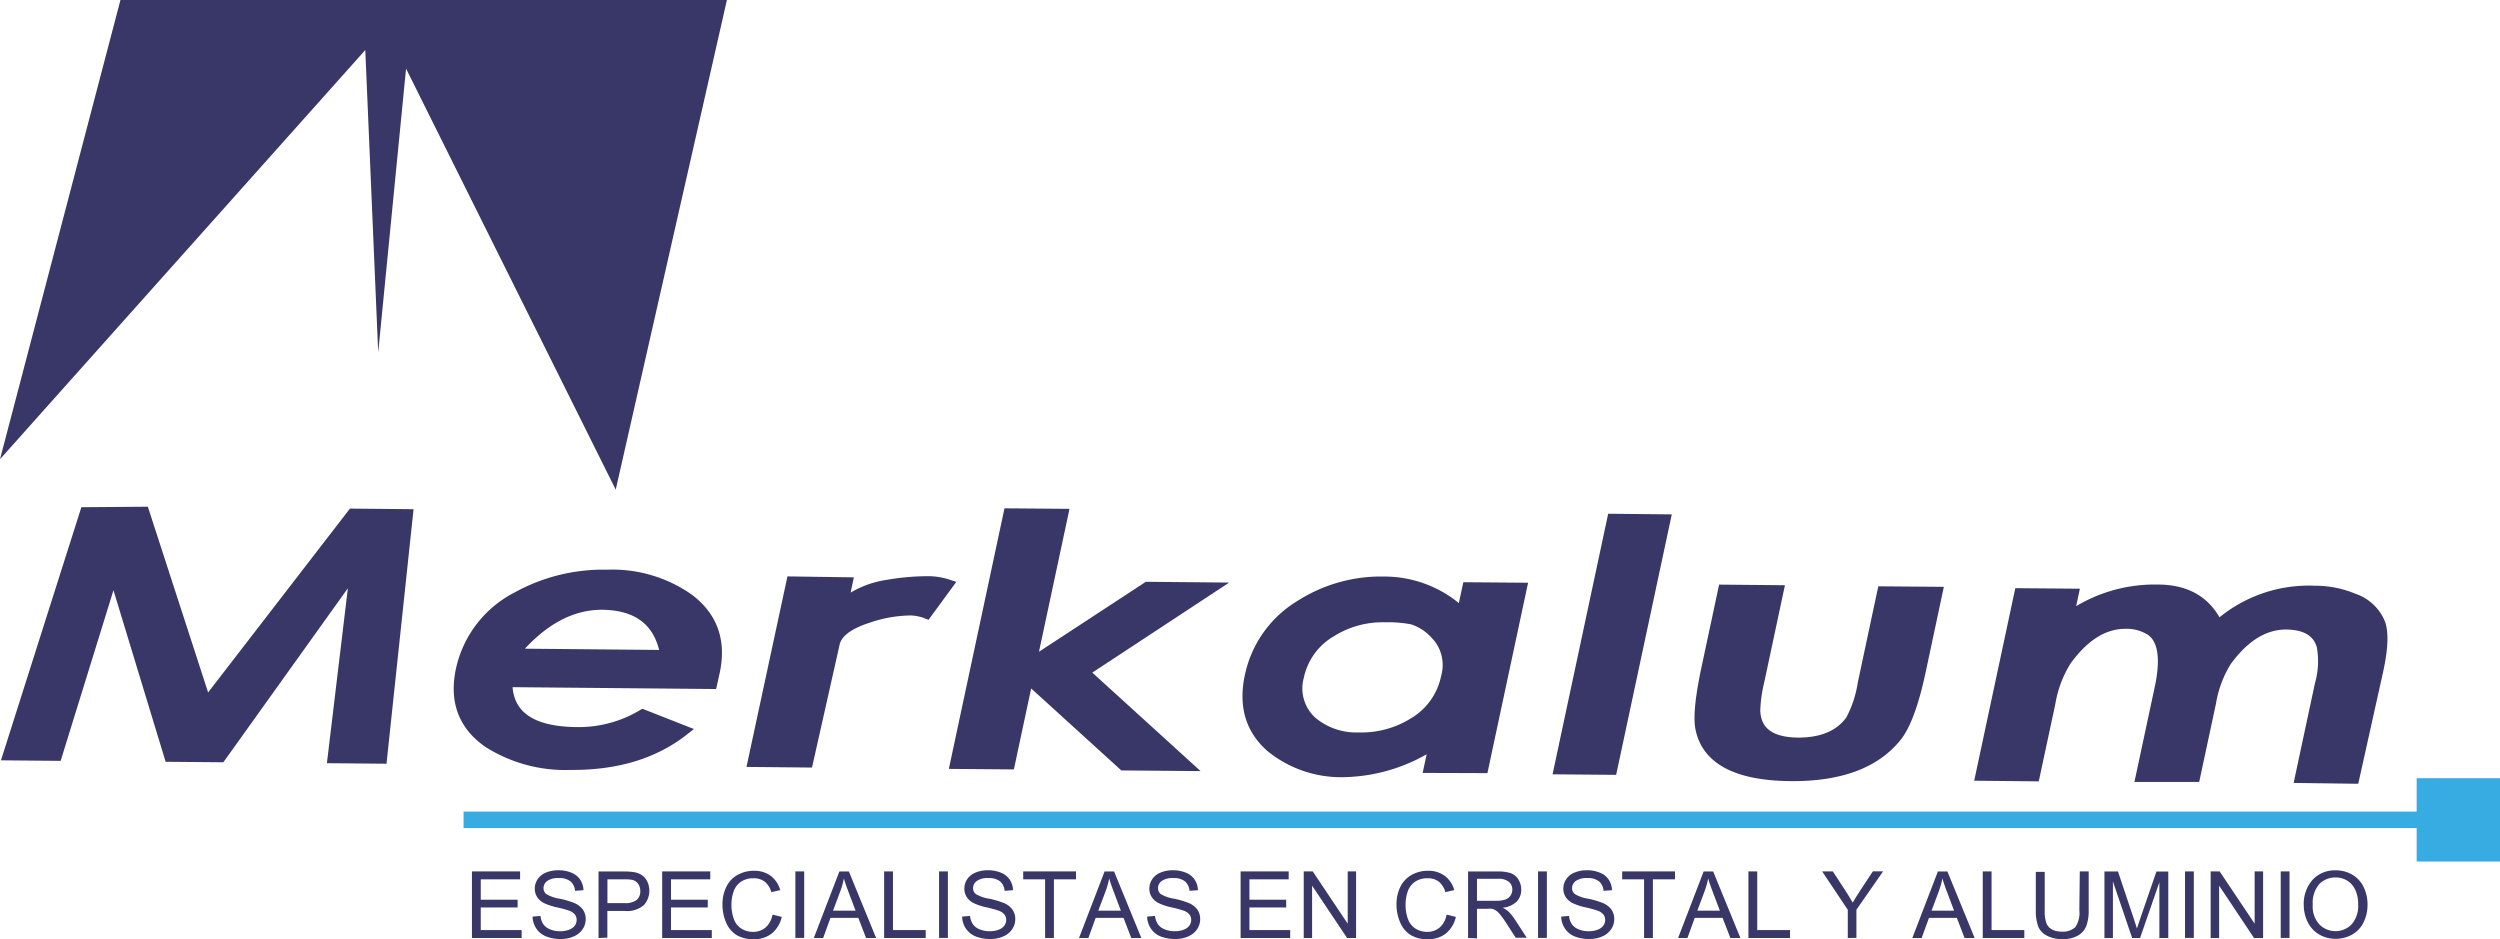 <svg id="Layer_4" data-name="Layer 4" xmlns="http://www.w3.org/2000/svg" viewBox="0 0 280.81 105.48"><defs><style>.cls-1{fill:#393668;}.cls-2{fill:none;stroke:#393668;stroke-miterlimit:10;stroke-width:1.12px;}.cls-3{fill:#36ace2;}</style></defs><polygon class="cls-1" points="37.35 85.17 39.89 63.97 24.8 85.06 19.02 85.01 12.75 64.39 6.4 84.9 0.87 84.85 9.55 57.53 16.2 57.48 23.17 78.96 39.58 57.69 45.83 57.75 42.91 85.22 37.35 85.17"/><polygon class="cls-2" points="37.35 85.17 39.89 63.97 24.8 85.06 19.02 85.01 12.75 64.39 6.4 84.9 0.87 84.85 9.55 57.53 16.2 57.48 23.17 78.96 39.58 57.69 45.83 57.75 42.91 85.22 37.35 85.17"/><path class="cls-1" d="M974.09,140.36l-23-.21q0,5.55,7.83,5.61a13.92,13.92,0,0,0,7.38-2l4.63,1.82q-5,3.94-12.76,3.87a16.15,16.15,0,0,1-9.25-2.5q-4.18-2.92-3.06-8.19a12.09,12.09,0,0,1,6.33-8.2,20,20,0,0,1,10.14-2.48,14.93,14.93,0,0,1,9.18,2.72q4.08,3.11,2.83,8.43Zm-12.38-8.9q-5.3,0-9.88,5.48l17,.16Q967.85,131.52,961.71,131.46Z" transform="translate(-894.1 -63.53)"/><path class="cls-2" d="M974.09,140.36l-23-.21q0,5.55,7.83,5.61a13.92,13.92,0,0,0,7.38-2l4.63,1.82q-5,3.94-12.76,3.87a16.15,16.15,0,0,1-9.25-2.5q-4.18-2.92-3.06-8.19a12.09,12.09,0,0,1,6.33-8.2,20,20,0,0,1,10.14-2.48,14.93,14.93,0,0,1,9.18,2.72q4.08,3.11,2.83,8.43Zm-12.38-8.9q-5.3,0-9.88,5.48l17,.16Q967.85,131.52,961.71,131.46Z" transform="translate(-894.1 -63.53)"/><path class="cls-1" d="M998.2,132.47a5.46,5.46,0,0,0-1.77-.37,15.12,15.12,0,0,0-4.81.84c-2.25.72-3.51,1.69-3.76,2.89l-3,13.35-6.22-.06L983,128.84l6.32.09-.51,2.41a10.57,10.57,0,0,1,5-2.13,26.71,26.71,0,0,1,4.62-.4,7.26,7.26,0,0,1,2.18.37Z" transform="translate(-894.1 -63.53)"/><path class="cls-2" d="M998.2,132.47a5.46,5.46,0,0,0-1.77-.37,15.12,15.12,0,0,0-4.81.84c-2.25.72-3.51,1.69-3.76,2.89l-3,13.35-6.22-.06L983,128.84l6.32.09-.51,2.41a10.57,10.57,0,0,1,5-2.13,26.71,26.71,0,0,1,4.62-.4,7.26,7.26,0,0,1,2.18.37Z" transform="translate(-894.1 -63.53)"/><polygon class="cls-1" points="126.17 85.98 115.48 76.26 113.43 85.86 107.27 85.81 113.28 57.66 119.44 57.71 115.87 74.42 128.87 65.91 136.22 65.98 121.78 75.48 133.39 86.04 126.17 85.98"/><polygon class="cls-2" points="126.17 85.98 115.48 76.26 113.43 85.86 107.27 85.81 113.28 57.66 119.44 57.71 115.87 74.42 128.87 65.91 136.22 65.98 121.78 75.48 133.39 86.04 126.17 85.98"/><path class="cls-1" d="M1054.59,149.79l.58-2.7a19,19,0,0,1-9.93,3.17,12.55,12.55,0,0,1-8.37-2.76q-3.46-3-2.4-8a12.23,12.23,0,0,1,5.67-8,16.83,16.83,0,0,1,9.46-2.65,12.68,12.68,0,0,1,8.71,3.47l.61-2.83,6.13.05-4.33,20.27Zm.73-15a5.84,5.84,0,0,0-2.57-1.67,14,14,0,0,0-3.1-.25,10.79,10.79,0,0,0-6,1.64,7.62,7.62,0,0,0-3.64,5,5,5,0,0,0,1.48,5.07,7.71,7.71,0,0,0,5.27,1.78,11,11,0,0,0,6.07-1.64,7.73,7.73,0,0,0,3.68-5.1A5,5,0,0,0,1055.32,134.77Z" transform="translate(-894.1 -63.53)"/><path class="cls-2" d="M1054.59,149.79l.58-2.7a19,19,0,0,1-9.93,3.17,12.55,12.55,0,0,1-8.37-2.76q-3.46-3-2.4-8a12.23,12.23,0,0,1,5.67-8,16.83,16.83,0,0,1,9.46-2.65,12.68,12.68,0,0,1,8.71,3.47l.61-2.83,6.13.05-4.33,20.27Zm.73-15a5.84,5.84,0,0,0-2.57-1.67,14,14,0,0,0-3.1-.25,10.79,10.79,0,0,0-6,1.64,7.62,7.62,0,0,0-3.64,5,5,5,0,0,0,1.48,5.07,7.71,7.71,0,0,0,5.27,1.78,11,11,0,0,0,6.07-1.64,7.73,7.73,0,0,0,3.68-5.1A5,5,0,0,0,1055.32,134.77Z" transform="translate(-894.1 -63.53)"/><polygon class="cls-1" points="175.08 86.42 181.09 58.27 187.09 58.33 181.08 86.47 175.08 86.42"/><polygon class="cls-2" points="175.08 86.42 181.09 58.27 187.09 58.33 181.08 86.47 175.08 86.42"/><path class="cls-1" d="M1107.16,146.27q-3.6,4.51-11.94,4.44c-6-.06-9.4-1.83-10.12-5.33q-.39-1.85.68-6.86l1.87-8.76,6.25.06L1091.73,140a16.08,16.08,0,0,0-.47,3.36q.14,3.54,4.82,3.58,4.06,0,5.88-2.52a12.9,12.9,0,0,0,1.37-4.15l2.2-10.32,6.22.05-1.9,8.92q-1.16,5.45-2.69,7.37" transform="translate(-894.1 -63.53)"/><path class="cls-2" d="M1107.16,146.27q-3.6,4.51-11.94,4.44c-6-.06-9.4-1.83-10.12-5.33q-.39-1.85.68-6.86l1.87-8.76,6.25.06L1091.73,140a16.08,16.08,0,0,0-.47,3.36q.14,3.54,4.82,3.58,4.06,0,5.88-2.52a12.9,12.9,0,0,0,1.37-4.15l2.2-10.32,6.22.05-1.9,8.92Q1108.69,144.34,1107.16,146.27Z" transform="translate(-894.1 -63.53)"/><path class="cls-1" d="M1152.42,150.92l2.25-10.52a9.56,9.56,0,0,0,.21-4.31c-.46-1.59-1.81-2.39-4-2.41q-3.68,0-6.69,4.14a12.71,12.71,0,0,0-1.73,4.62l-1.79,8.36-6.13,0,2.14-10q1.08-5.07-1.07-6.47a5.07,5.07,0,0,0-2.77-.73q-3.66,0-6.67,4.2a13.05,13.05,0,0,0-1.76,4.72l-1.76,8.21-6.11-.06,4.38-20.51,6.11.05-.56,2.62a16.62,16.62,0,0,1,10-3.08q4.88,0,6.76,4a15.33,15.33,0,0,1,10.83-3.87,11.28,11.28,0,0,1,4.4.86,4.91,4.91,0,0,1,3,2.79c.39,1.07.32,2.82-.21,5.28L1158.54,151Z" transform="translate(-894.1 -63.53)"/><path class="cls-2" d="M1152.42,150.92l2.25-10.52a9.56,9.56,0,0,0,.21-4.31c-.46-1.59-1.81-2.39-4-2.41q-3.68,0-6.69,4.14a12.71,12.71,0,0,0-1.73,4.62l-1.79,8.36-6.13,0,2.14-10q1.08-5.07-1.07-6.47a5.07,5.07,0,0,0-2.77-.73q-3.66,0-6.67,4.2a13.05,13.05,0,0,0-1.76,4.72l-1.76,8.21-6.11-.06,4.38-20.51,6.11.05-.56,2.62a16.62,16.62,0,0,1,10-3.08q4.88,0,6.76,4a15.33,15.33,0,0,1,10.83-3.87,11.28,11.28,0,0,1,4.4.86,4.91,4.91,0,0,1,3,2.79c.39,1.07.32,2.82-.21,5.28L1158.54,151Z" transform="translate(-894.1 -63.53)"/><polygon class="cls-1" points="13.53 0 81.65 0 69.16 55 45.61 7.71 42.48 39.58 41.03 5.62 0 51.58 13.53 0"/><path class="cls-3" d="M946.16,155.61h0Z" transform="translate(-894.1 -63.53)"/><rect class="cls-3" x="52.07" y="91.16" width="224.3" height="1.85"/><rect class="cls-3" x="271.45" y="87.41" width="9.36" height="9.36"/><polygon class="cls-1" points="53.01 105.36 53.01 97.88 58.42 97.88 58.42 98.77 54 98.77 54 101.06 58.14 101.06 58.14 101.93 54 101.93 54 104.47 58.59 104.47 58.59 105.36 53.01 105.36"/><path class="cls-1" d="M953.88,166.49l.93-.08a2.06,2.06,0,0,0,.31.92,1.68,1.68,0,0,0,.75.58,2.83,2.83,0,0,0,1.15.22,2.74,2.74,0,0,0,1-.17,1.38,1.38,0,0,0,.64-.46,1.07,1.07,0,0,0,.21-.64,1,1,0,0,0-.2-.61,1.49,1.49,0,0,0-.67-.44,12.8,12.8,0,0,0-1.33-.36,6.79,6.79,0,0,1-1.44-.47,2,2,0,0,1-.8-.7,1.7,1.7,0,0,1-.26-.93,1.9,1.9,0,0,1,.32-1.06,2,2,0,0,1,.94-.75,3.54,3.54,0,0,1,1.37-.26,3.75,3.75,0,0,1,1.47.27,2.12,2.12,0,0,1,1,.79,2.27,2.27,0,0,1,.37,1.18l-.95.07a1.53,1.53,0,0,0-.52-1.07,2,2,0,0,0-1.3-.36,2.09,2.09,0,0,0-1.31.33,1,1,0,0,0-.41.79.85.85,0,0,0,.29.66,4,4,0,0,0,1.49.53,9.81,9.81,0,0,1,1.65.48,2.28,2.28,0,0,1,1,.76,1.86,1.86,0,0,1,.31,1.06,2,2,0,0,1-.34,1.12,2.25,2.25,0,0,1-1,.82,3.41,3.41,0,0,1-1.44.29,4.3,4.3,0,0,1-1.7-.3,2.38,2.38,0,0,1-1.08-.89,2.51,2.51,0,0,1-.41-1.34" transform="translate(-894.1 -63.53)"/><path class="cls-1" d="M961.33,168.89v-7.47h2.82a6.71,6.71,0,0,1,1.14.07,2.26,2.26,0,0,1,.92.35,1.84,1.84,0,0,1,.6.72,2.43,2.43,0,0,1-.38,2.63,2.91,2.91,0,0,1-2.19.66h-1.92v3Zm1-3.92h1.93a2.05,2.05,0,0,0,1.36-.36,1.27,1.27,0,0,0,.4-1,1.36,1.36,0,0,0-.24-.8,1.12,1.12,0,0,0-.62-.44,4.29,4.29,0,0,0-.92-.07h-1.91Z" transform="translate(-894.1 -63.53)"/><polygon class="cls-1" points="74.38 105.36 74.38 97.88 79.78 97.88 79.78 98.77 75.37 98.77 75.37 101.06 79.5 101.06 79.5 101.93 75.37 101.93 75.37 104.47 79.95 104.47 79.95 105.36 74.38 105.36"/><path class="cls-1" d="M980.91,166.27l1,.25a3.33,3.33,0,0,1-1.12,1.86,3.09,3.09,0,0,1-2,.64,3.53,3.53,0,0,1-2-.49,3.06,3.06,0,0,1-1.15-1.42,5.07,5.07,0,0,1-.39-2,4.41,4.41,0,0,1,.45-2,3.06,3.06,0,0,1,1.27-1.32,3.71,3.71,0,0,1,1.81-.45,3.06,3.06,0,0,1,1.89.57,3,3,0,0,1,1.07,1.6l-1,.23a2.31,2.31,0,0,0-.76-1.19,2,2,0,0,0-1.24-.37,2.42,2.42,0,0,0-1.44.41,2.19,2.19,0,0,0-.81,1.11,4.5,4.5,0,0,0-.23,1.43,4.56,4.56,0,0,0,.28,1.66,2.07,2.07,0,0,0,.86,1.06,2.43,2.43,0,0,0,1.27.35,2.13,2.13,0,0,0,1.41-.48,2.46,2.46,0,0,0,.78-1.42" transform="translate(-894.1 -63.53)"/><rect class="cls-1" x="89.34" y="97.88" width="0.99" height="7.47"/><path class="cls-1" d="M985.51,168.89l2.87-7.47h1.07l3.06,7.47h-1.13l-.87-2.26h-3.13l-.82,2.26Zm2.16-3.07h2.53l-.78-2.07q-.36-.94-.53-1.55a9.62,9.62,0,0,1-.4,1.43Z" transform="translate(-894.1 -63.53)"/><polygon class="cls-1" points="99.31 105.36 99.31 97.88 100.3 97.88 100.3 104.47 103.98 104.47 103.98 105.36 99.31 105.36"/><rect class="cls-1" x="105.48" y="97.88" width="0.99" height="7.47"/><path class="cls-1" d="M1002.13,166.49l.93-.08a2.07,2.07,0,0,0,.31.92,1.68,1.68,0,0,0,.75.58,2.84,2.84,0,0,0,1.15.22,2.75,2.75,0,0,0,1-.17,1.39,1.39,0,0,0,.64-.46,1.08,1.08,0,0,0,.21-.64,1,1,0,0,0-.2-.61,1.51,1.51,0,0,0-.67-.44,12.8,12.8,0,0,0-1.33-.36,6.74,6.74,0,0,1-1.44-.47,2,2,0,0,1-.8-.7,1.71,1.71,0,0,1-.26-.93,1.91,1.91,0,0,1,.32-1.06,2,2,0,0,1,.94-.75,3.54,3.54,0,0,1,1.37-.26,3.75,3.75,0,0,1,1.47.27,2.11,2.11,0,0,1,1,.79,2.26,2.26,0,0,1,.37,1.18l-.95.07a1.53,1.53,0,0,0-.52-1.07,2,2,0,0,0-1.3-.36,2.09,2.09,0,0,0-1.31.33,1,1,0,0,0-.41.79.85.85,0,0,0,.29.66,4,4,0,0,0,1.49.53,9.82,9.82,0,0,1,1.65.48,2.27,2.27,0,0,1,1,.76,1.86,1.86,0,0,1,.31,1.06,2,2,0,0,1-.34,1.12,2.26,2.26,0,0,1-1,.82,3.41,3.41,0,0,1-1.44.29,4.29,4.29,0,0,1-1.7-.3,2.39,2.39,0,0,1-1.08-.89,2.52,2.52,0,0,1-.41-1.34" transform="translate(-894.1 -63.53)"/><polygon class="cls-1" points="117.39 105.36 117.39 98.77 114.93 98.77 114.93 97.88 120.86 97.88 120.86 98.77 118.38 98.77 118.38 105.36 117.39 105.36"/><path class="cls-1" d="M1015.3,168.89l2.87-7.47h1.07l3.06,7.47h-1.13l-.87-2.26h-3.13l-.82,2.26Zm2.16-3.07H1020l-.78-2.07q-.36-.94-.53-1.55a9.62,9.62,0,0,1-.4,1.43Z" transform="translate(-894.1 -63.53)"/><path class="cls-1" d="M1022.91,166.49l.93-.08a2.07,2.07,0,0,0,.31.92,1.7,1.7,0,0,0,.75.58,2.84,2.84,0,0,0,1.15.22,2.75,2.75,0,0,0,1-.17,1.39,1.39,0,0,0,.64-.46,1.08,1.08,0,0,0,.21-.64,1,1,0,0,0-.2-.61,1.5,1.5,0,0,0-.67-.44,12.86,12.86,0,0,0-1.33-.36,6.76,6.76,0,0,1-1.44-.47,2,2,0,0,1-.8-.7,1.7,1.7,0,0,1-.26-.93,1.9,1.9,0,0,1,.32-1.06,2,2,0,0,1,.94-.75,3.54,3.54,0,0,1,1.37-.26,3.75,3.75,0,0,1,1.46.27,2.1,2.1,0,0,1,1,.79,2.26,2.26,0,0,1,.37,1.18l-.95.07a1.53,1.53,0,0,0-.52-1.07,2,2,0,0,0-1.3-.36,2.09,2.09,0,0,0-1.31.33,1,1,0,0,0-.41.79.85.85,0,0,0,.29.66,4,4,0,0,0,1.49.53,9.8,9.8,0,0,1,1.65.48,2.27,2.27,0,0,1,1,.76,1.86,1.86,0,0,1,.31,1.06,2,2,0,0,1-.34,1.12,2.25,2.25,0,0,1-1,.82,3.41,3.41,0,0,1-1.44.29,4.29,4.29,0,0,1-1.7-.3,2.37,2.37,0,0,1-1.07-.89,2.51,2.51,0,0,1-.41-1.34" transform="translate(-894.1 -63.53)"/><polygon class="cls-1" points="139.35 105.36 139.35 97.88 144.75 97.88 144.75 98.77 140.34 98.77 140.34 101.06 144.47 101.06 144.47 101.93 140.34 101.93 140.34 104.47 144.92 104.47 144.92 105.36 139.35 105.36"/><polygon class="cls-1" points="146.44 105.36 146.44 97.88 147.45 97.88 151.38 103.75 151.38 97.88 152.32 97.88 152.32 105.36 151.31 105.36 147.38 99.48 147.38 105.36 146.44 105.36"/><path class="cls-1" d="M1056.63,166.27l1,.25a3.34,3.34,0,0,1-1.12,1.86,3.09,3.09,0,0,1-2,.64,3.53,3.53,0,0,1-2-.49,3.05,3.05,0,0,1-1.15-1.42,5.07,5.07,0,0,1-.4-2,4.41,4.41,0,0,1,.45-2,3.06,3.06,0,0,1,1.27-1.32,3.71,3.71,0,0,1,1.81-.45,3.07,3.07,0,0,1,1.89.57,3,3,0,0,1,1.07,1.6l-1,.23a2.32,2.32,0,0,0-.75-1.19,2,2,0,0,0-1.24-.37,2.41,2.41,0,0,0-1.44.41,2.17,2.17,0,0,0-.81,1.11,4.44,4.44,0,0,0-.23,1.43,4.56,4.56,0,0,0,.28,1.66,2.07,2.07,0,0,0,.86,1.06,2.42,2.42,0,0,0,1.27.35,2.13,2.13,0,0,0,1.41-.48,2.46,2.46,0,0,0,.78-1.42" transform="translate(-894.1 -63.53)"/><path class="cls-1" d="M1059,168.89v-7.47h3.31a4.43,4.43,0,0,1,1.52.2,1.66,1.66,0,0,1,.83.71,2.12,2.12,0,0,1,.31,1.13,1.88,1.88,0,0,1-.51,1.34,2.61,2.61,0,0,1-1.59.69,2.5,2.5,0,0,1,.6.37,5.13,5.13,0,0,1,.82,1l1.3,2h-1.24l-1-1.55q-.43-.67-.71-1a2.19,2.19,0,0,0-.5-.5,1.48,1.48,0,0,0-.45-.2,3,3,0,0,0-.55,0H1060v3.32Zm1-4.18h2.13a3.2,3.2,0,0,0,1.06-.14,1.13,1.13,0,0,0,.58-.45,1.21,1.21,0,0,0,.2-.67,1.11,1.11,0,0,0-.39-.87,1.8,1.8,0,0,0-1.22-.34H1060Z" transform="translate(-894.1 -63.53)"/><rect class="cls-1" x="172.76" y="97.88" width="0.99" height="7.47"/><path class="cls-1" d="M1069.41,166.49l.93-.08a2.07,2.07,0,0,0,.31.92,1.7,1.7,0,0,0,.75.58,2.84,2.84,0,0,0,1.15.22,2.74,2.74,0,0,0,1-.17,1.39,1.39,0,0,0,.64-.46,1.08,1.08,0,0,0,.21-.64,1,1,0,0,0-.2-.61,1.5,1.5,0,0,0-.67-.44,12.9,12.9,0,0,0-1.33-.36,6.78,6.78,0,0,1-1.44-.47,2,2,0,0,1-.8-.7,1.7,1.7,0,0,1-.26-.93,1.9,1.9,0,0,1,.32-1.06,2,2,0,0,1,.94-.75,3.53,3.53,0,0,1,1.37-.26,3.76,3.76,0,0,1,1.47.27,2.12,2.12,0,0,1,1,.79,2.27,2.27,0,0,1,.37,1.18l-.95.07a1.53,1.53,0,0,0-.52-1.07,2,2,0,0,0-1.3-.36,2.09,2.09,0,0,0-1.31.33,1,1,0,0,0-.41.79.86.86,0,0,0,.29.66,4,4,0,0,0,1.49.53,9.86,9.86,0,0,1,1.65.48,2.28,2.28,0,0,1,1,.76,1.86,1.86,0,0,1,.31,1.06,2,2,0,0,1-.34,1.12,2.25,2.25,0,0,1-1,.82,3.41,3.41,0,0,1-1.44.29,4.29,4.29,0,0,1-1.7-.3,2.38,2.38,0,0,1-1.07-.89,2.52,2.52,0,0,1-.41-1.34" transform="translate(-894.1 -63.53)"/><polygon class="cls-1" points="184.67 105.36 184.67 98.77 182.21 98.77 182.21 97.88 188.14 97.88 188.14 98.77 185.66 98.77 185.66 105.36 184.67 105.36"/><path class="cls-1" d="M1082.59,168.89l2.87-7.47h1.07l3.06,7.47h-1.13l-.87-2.26h-3.13l-.82,2.26Zm2.16-3.07h2.53l-.78-2.07q-.36-.94-.53-1.55a9.68,9.68,0,0,1-.4,1.43Z" transform="translate(-894.1 -63.53)"/><polygon class="cls-1" points="196.39 105.36 196.39 97.88 197.38 97.88 197.38 104.47 201.06 104.47 201.06 105.36 196.39 105.36"/><path class="cls-1" d="M1101.65,168.89v-3.17l-2.88-4.31h1.2l1.47,2.25c.27.42.53.84.76,1.26q.34-.58.82-1.32l1.45-2.2h1.15l-3,4.31v3.17Z" transform="translate(-894.1 -63.53)"/><path class="cls-1" d="M1108.9,168.89l2.87-7.47h1.07l3.06,7.47h-1.13l-.87-2.26h-3.13l-.82,2.26Zm2.16-3.07h2.53l-.78-2.07q-.36-.94-.53-1.55a9.62,9.62,0,0,1-.4,1.43Z" transform="translate(-894.1 -63.53)"/><polygon class="cls-1" points="222.71 105.36 222.71 97.88 223.7 97.88 223.7 104.47 227.38 104.47 227.38 105.36 222.71 105.36"/><path class="cls-1" d="M1127.71,161.41h1v4.32a5.1,5.1,0,0,1-.26,1.79,2.18,2.18,0,0,1-.92,1.08,3.25,3.25,0,0,1-1.75.41,3.58,3.58,0,0,1-1.72-.36,2.07,2.07,0,0,1-1-1,5,5,0,0,1-.29-1.87v-4.32h1v4.31a4.23,4.23,0,0,0,.18,1.44,1.37,1.37,0,0,0,.62.71,2.14,2.14,0,0,0,1.08.25,2.06,2.06,0,0,0,1.55-.49,2.85,2.85,0,0,0,.46-1.9Z" transform="translate(-894.1 -63.53)"/><path class="cls-1" d="M1130.48,168.89v-7.47H1132l1.77,5.29c.16.49.28.86.36,1.11.08-.27.22-.67.4-1.2l1.79-5.2h1.33v7.47h-1v-6.26l-2.17,6.26h-.89l-2.16-6.36v6.36Z" transform="translate(-894.1 -63.53)"/><rect class="cls-1" x="245.43" y="97.88" width="0.99" height="7.47"/><polygon class="cls-1" points="248.31 105.36 248.31 97.88 249.32 97.88 253.25 103.75 253.25 97.88 254.2 97.88 254.2 105.36 253.18 105.36 249.26 99.48 249.26 105.36 248.31 105.36"/><rect class="cls-1" x="256.18" y="97.88" width="0.99" height="7.47"/><path class="cls-1" d="M1152.87,165.25a4.06,4.06,0,0,1,1-2.91,3.4,3.4,0,0,1,2.58-1.05,3.58,3.58,0,0,1,1.87.49,3.23,3.23,0,0,1,1.27,1.38,4.49,4.49,0,0,1,.44,2,4.41,4.41,0,0,1-.46,2,3.14,3.14,0,0,1-1.3,1.36,3.71,3.71,0,0,1-1.82.46,3.55,3.55,0,0,1-1.89-.51,3.29,3.29,0,0,1-1.26-1.39,4.2,4.2,0,0,1-.43-1.87m1,0a3,3,0,0,0,.73,2.13,2.53,2.53,0,0,0,3.66,0,3.18,3.18,0,0,0,.72-2.23,3.81,3.81,0,0,0-.31-1.59,2.37,2.37,0,0,0-.9-1.06,2.45,2.45,0,0,0-1.33-.37,2.53,2.53,0,0,0-1.81.72A3.22,3.22,0,0,0,1153.89,165.26Z" transform="translate(-894.1 -63.53)"/></svg>